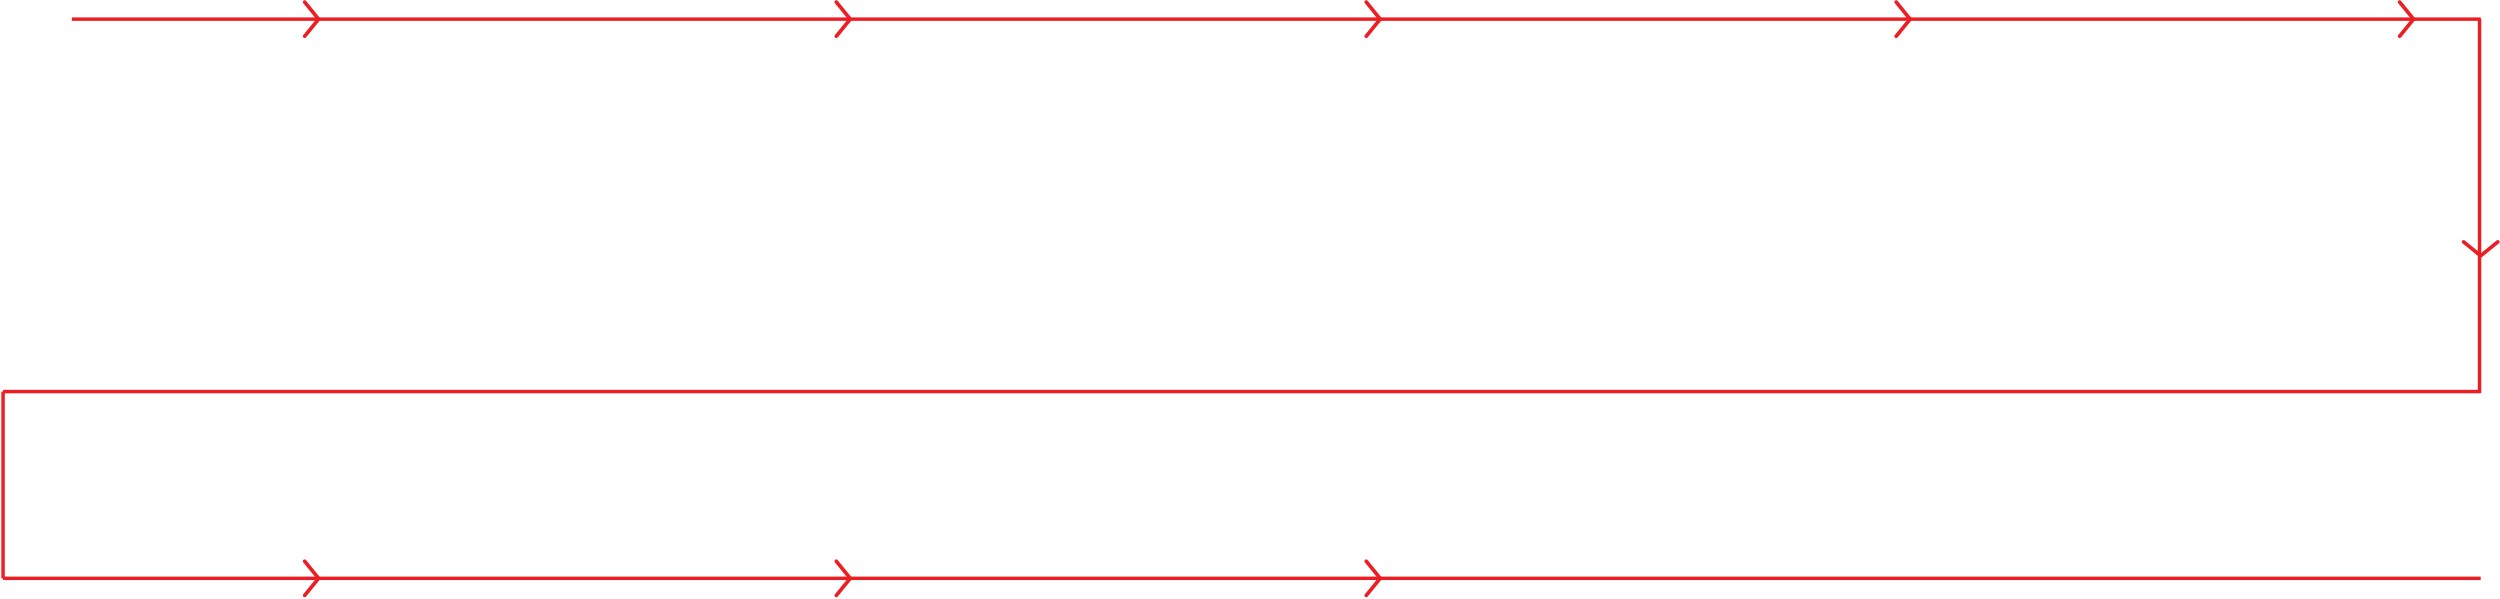 <svg width="1453" height="348" viewBox="0 0 1453 348" fill="none" xmlns="http://www.w3.org/2000/svg">
<path d="M41.78 11.12H1441.78" stroke="#ED1D24" stroke-width="2"/>
<path d="M1.78 336.12H1441.78" stroke="#ED1D24" stroke-width="2"/>
<path d="M176.393 0.358C176.835 -0.001 177.478 0.053 177.854 0.472L177.89 0.513L185.975 10.471C186.293 10.862 186.292 11.423 185.974 11.814L177.888 21.729L177.853 21.77C177.475 22.188 176.833 22.24 176.392 21.881C175.936 21.509 175.868 20.839 176.239 20.384L183.777 11.14L176.238 1.855L176.205 1.811C175.872 1.357 175.951 0.717 176.393 0.358Z" fill="#ED1D24"/>
<path d="M176.393 325.358C176.835 324.999 177.478 325.053 177.854 325.472L177.89 325.513L185.975 335.471C186.293 335.862 186.292 336.423 185.974 336.814L177.888 346.729L177.853 346.77C177.475 347.188 176.833 347.24 176.392 346.881C175.936 346.509 175.868 345.839 176.239 345.384L183.777 336.14L176.238 326.855L176.205 326.811C175.872 326.357 175.951 325.717 176.393 325.358Z" fill="#ED1D24"/>
<path d="M793.393 0.358C793.835 -0.001 794.478 0.053 794.854 0.472L794.89 0.513L802.975 10.471C803.293 10.862 803.292 11.423 802.974 11.814L794.888 21.729L794.853 21.77C794.475 22.188 793.833 22.24 793.392 21.881C792.936 21.509 792.868 20.839 793.239 20.384L800.777 11.14L793.238 1.855L793.205 1.811C792.872 1.357 792.951 0.717 793.393 0.358Z" fill="#ED1D24"/>
<path d="M793.393 325.358C793.835 324.999 794.478 325.053 794.854 325.472L794.89 325.513L802.975 335.471C803.293 335.862 803.292 336.423 802.974 336.814L794.888 346.729L794.853 346.77C794.475 347.188 793.833 347.24 793.392 346.881C792.936 346.509 792.868 345.839 793.239 345.384L800.777 336.14L793.238 326.855L793.205 326.811C792.872 326.357 792.951 325.717 793.393 325.358Z" fill="#ED1D24"/>
<path d="M1101.39 0.358C1101.84 -0.001 1102.48 0.053 1102.85 0.472L1102.89 0.513L1110.97 10.471C1111.29 10.862 1111.29 11.423 1110.97 11.814L1102.89 21.729L1102.85 21.77C1102.48 22.188 1101.83 22.24 1101.39 21.881C1100.94 21.509 1100.87 20.839 1101.24 20.384L1108.78 11.14L1101.24 1.855L1101.2 1.811C1100.87 1.357 1100.95 0.717 1101.39 0.358Z" fill="#ED1D24"/>
<path d="M1394 0.358C1394.44 -0.001 1395.08 0.053 1395.46 0.472L1395.49 0.513L1403.58 10.471C1403.9 10.862 1403.9 11.423 1403.58 11.814L1395.49 21.729L1395.46 21.77C1395.08 22.188 1394.44 22.24 1394 21.881C1393.54 21.509 1393.47 20.839 1393.84 20.384L1401.38 11.14L1393.84 1.855L1393.81 1.811C1393.48 1.357 1393.56 0.717 1394 0.358Z" fill="#ED1D24"/>
<path d="M485.393 0.358C485.835 -0.001 486.478 0.053 486.854 0.472L486.89 0.513L494.975 10.471C495.293 10.862 495.292 11.423 494.974 11.814L486.888 21.729L486.853 21.77C486.475 22.188 485.833 22.24 485.392 21.881C484.936 21.509 484.868 20.839 485.239 20.384L492.777 11.14L485.238 1.855L485.205 1.811C484.872 1.357 484.951 0.717 485.393 0.358Z" fill="#ED1D24"/>
<path d="M485.393 325.358C485.835 324.999 486.478 325.053 486.854 325.472L486.89 325.513L494.975 335.471C495.293 335.862 495.292 336.423 494.974 336.814L486.888 346.729L486.853 346.77C486.475 347.188 485.833 347.24 485.392 346.881C484.936 346.509 484.868 345.839 485.239 345.384L492.777 336.14L485.238 326.855L485.205 326.811C484.872 326.357 484.951 325.717 485.393 325.358Z" fill="#ED1D24"/>
<path d="M1441.11 10.832V228.406" stroke="#ED1D24" stroke-width="2"/>
<path d="M1.78 227.579V336.161" stroke="#ED1D24" stroke-width="2"/>
<path d="M1452.54 139.906C1452.9 140.348 1452.85 140.991 1452.43 141.367L1452.39 141.402L1442.43 149.488C1442.04 149.805 1441.48 149.805 1441.09 149.486L1431.17 141.401L1431.13 141.365C1430.71 140.988 1430.66 140.345 1431.02 139.904C1431.39 139.449 1432.06 139.381 1432.52 139.752L1441.76 147.29L1451.05 139.751L1451.09 139.717C1451.54 139.385 1452.18 139.464 1452.54 139.906Z" fill="#ED1D24"/>
<path d="M1.78 227.579H1441.78" stroke="#ED1D24" stroke-width="2"/>
</svg>
